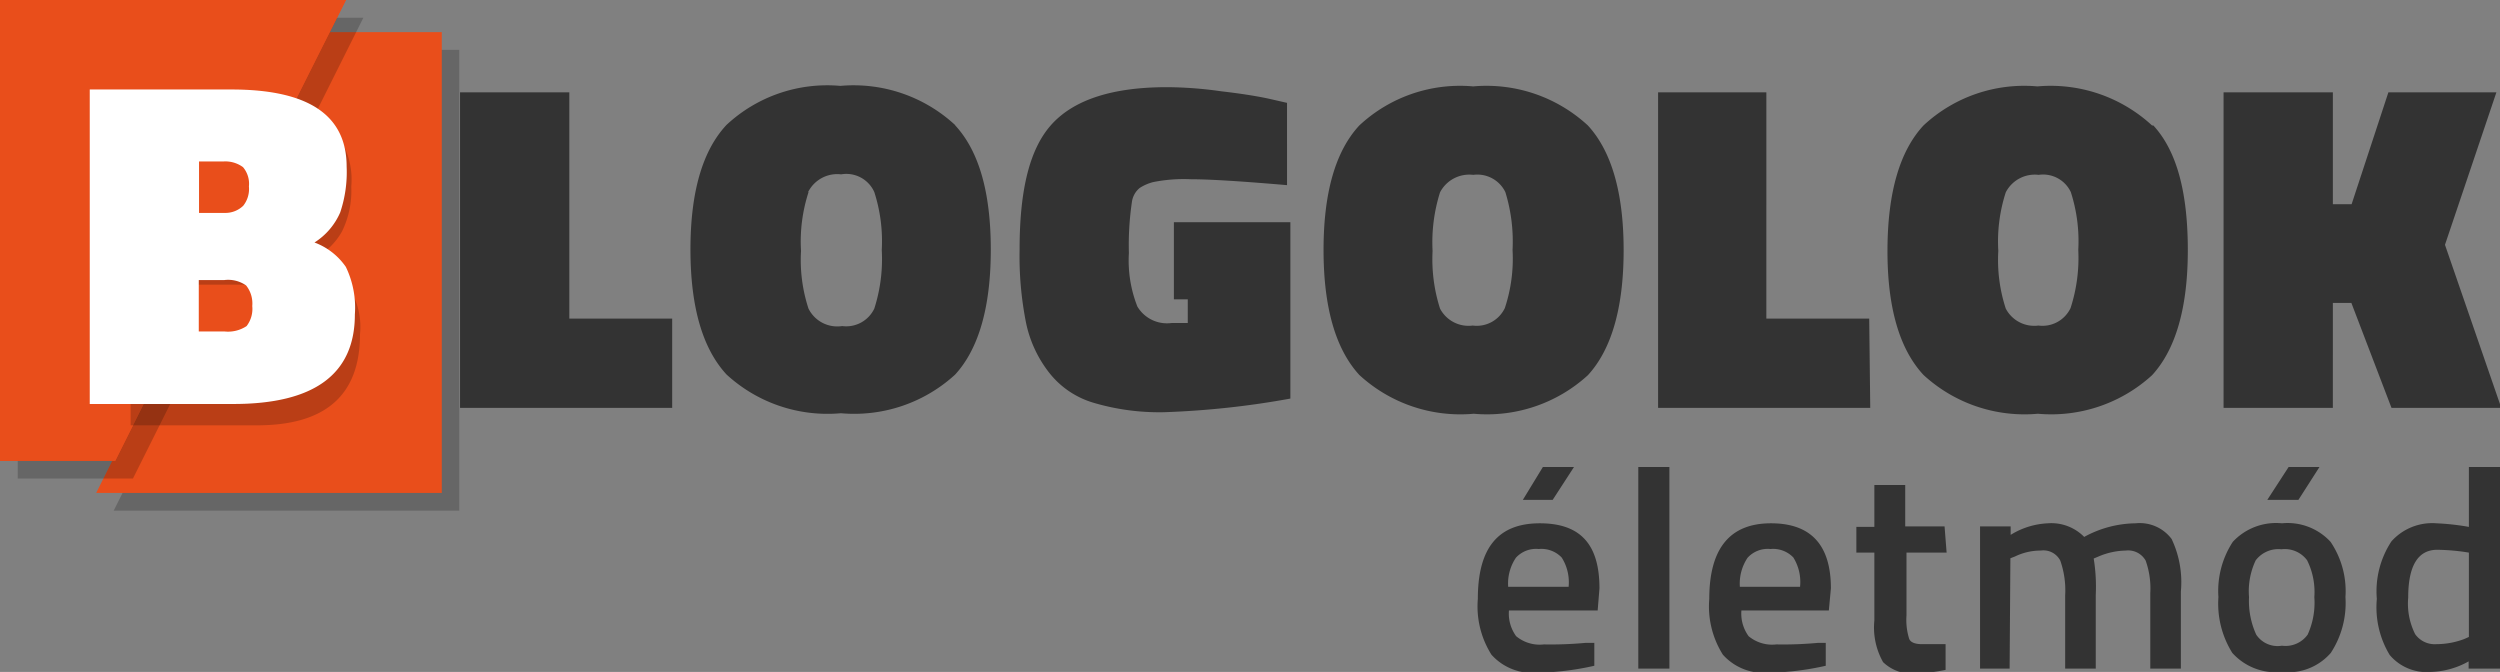 <svg id="Layer_1" data-name="Layer 1" xmlns="http://www.w3.org/2000/svg" viewBox="0 0 97.22 26.13"><rect x="0" y="0" width="97.22" height="26.13" fill="#808080" stroke="none"/><defs><style>.cls-1{opacity:0.2;isolation:isolate;}.cls-2{fill:#e94e1b;}.cls-3{fill:#fff;}.cls-4{fill:#333;}</style></defs><g class="cls-1"><polyline points="13.38 1.94 17.86 1.94 17.86 19.86 4.42 19.86"/></g><path class="cls-2" d="M4.48,17.92H0V0H13.45ZM12.7,1.25h4.48V19.17H3.74"/><g class="cls-1"><polyline points="5.17 18.61 0.69 18.61 0.69 0.69 14.13 0.69"/></g><polygon class="cls-2" points="4.48 17.92 0 17.92 0 0 13.45 0 11.2 4.48 8.96 8.96 4.48 17.92"/><polygon class="cls-2" points="4.48 17.92 0 17.92 0 0 13.45 0 12.32 2.24 11.2 4.48 11.41 8.37 9.91 9.47 12.25 12.47 10.8 14.73 5.6 15.68 4.48 17.92"/><g class="cls-1"><path d="M9.72,5.76H7.11V9.34H9.8A1.61,1.61,0,0,0,11.6,7.5C11.6,6.34,11,5.76,9.72,5.76Zm.11,5.31H7.11v3.71H9.88a2.37,2.37,0,0,0,1.5-.41,1.78,1.78,0,0,0,.51-1.45,1.61,1.61,0,0,0-.59-1.44A2.52,2.52,0,0,0,9.83,11.07ZM5.08,4H9.83a4.5,4.5,0,0,1,2.88.78,3,3,0,0,1,.95,2.48A3.57,3.57,0,0,1,13.3,9a2.57,2.57,0,0,1-1.12,1.06A2.83,2.83,0,0,1,14,13q0,3.54-4,3.54H5.08Z"/></g><path class="cls-3" d="M8.68,6.28H7.74v2h1A1,1,0,0,0,9.46,8a1.05,1.05,0,0,0,.22-.75,1,1,0,0,0-.23-.75A1.16,1.16,0,0,0,8.68,6.28Zm.05,4.61h-1v2h1a1.3,1.3,0,0,0,.86-.21,1.1,1.1,0,0,0,.22-.78,1.12,1.12,0,0,0-.24-.8A1.22,1.22,0,0,0,8.73,10.89ZM3.49,3.48H9c3,0,4.48,1,4.48,3a4.91,4.91,0,0,1-.25,1.78,2.61,2.61,0,0,1-1,1.17,2.57,2.57,0,0,1,1.22.95,3.65,3.65,0,0,1,.35,1.85c0,2.32-1.58,3.48-4.72,3.48H3.49Z"/><path class="cls-4" d="M26.14,15.86H17.89V3.59h4.25v8.8h4Zm11-11a5.81,5.81,0,0,0-4.46-1.52,5.74,5.74,0,0,0-4.43,1.52q-1.4,1.5-1.4,4.84t1.4,4.86a5.8,5.8,0,0,0,4.45,1.51,5.81,5.81,0,0,0,4.44-1.5c.92-1,1.39-2.63,1.39-4.86S38.07,5.88,37.15,4.88Zm-5.71,2.6a1.27,1.27,0,0,1,1.28-.68A1.19,1.19,0,0,1,34,7.47a6.22,6.22,0,0,1,.29,2.25A6.31,6.31,0,0,1,34,12a1.21,1.21,0,0,1-1.25.68A1.25,1.25,0,0,1,31.44,12a6.08,6.08,0,0,1-.29-2.24A6.21,6.21,0,0,1,31.44,7.48ZM45.65,8.64l0,3h.54v.92l-.62,0a1.34,1.34,0,0,1-1.34-.64,4.89,4.89,0,0,1-.33-2.08,11.51,11.51,0,0,1,.12-2,.85.85,0,0,1,.3-.53,1.75,1.75,0,0,1,.53-.23,6.09,6.09,0,0,1,1.45-.11c.74,0,2,.08,3.75.23V4l-.7-.16c-.46-.1-1.08-.2-1.86-.29a15.26,15.26,0,0,0-2.11-.16c-2.08,0-3.57.47-4.45,1.41S39.65,7.35,39.65,9.7a13.26,13.26,0,0,0,.25,2.85,4.7,4.7,0,0,0,.89,1.93,3.42,3.42,0,0,0,1.76,1.19,9,9,0,0,0,2.72.36,33.6,33.6,0,0,0,4.91-.53V8.64Zm16.1-3.76a5.81,5.81,0,0,0-4.46-1.52,5.74,5.74,0,0,0-4.43,1.52q-1.39,1.5-1.39,4.84t1.39,4.86a5.8,5.8,0,0,0,4.45,1.51,5.81,5.81,0,0,0,4.44-1.5c.92-1,1.39-2.63,1.39-4.86S62.67,5.88,61.75,4.88ZM56,7.48a1.28,1.28,0,0,1,1.29-.68,1.21,1.21,0,0,1,1.25.67,6.51,6.51,0,0,1,.28,2.25,6.09,6.09,0,0,1-.3,2.26,1.21,1.21,0,0,1-1.25.68A1.25,1.25,0,0,1,56,12a6.3,6.3,0,0,1-.29-2.24A6.45,6.45,0,0,1,56,7.48Zm16.69,4.91h-4V3.59H64.48V15.86h8.25Zm11-7.51a5.81,5.81,0,0,0-4.46-1.52,5.74,5.74,0,0,0-4.43,1.52q-1.39,1.5-1.4,4.84t1.4,4.86a5.8,5.8,0,0,0,4.45,1.51,5.81,5.81,0,0,0,4.44-1.5c.92-1,1.39-2.63,1.39-4.86S84.66,5.88,83.74,4.88ZM78,7.48a1.27,1.27,0,0,1,1.28-.68,1.19,1.19,0,0,1,1.25.67,6.22,6.22,0,0,1,.29,2.25,6.31,6.31,0,0,1-.3,2.26,1.21,1.21,0,0,1-1.25.68A1.25,1.25,0,0,1,78,12a6.08,6.08,0,0,1-.29-2.24A6.21,6.21,0,0,1,78,7.48Zm13.44,4.3L93,15.86h4.27L95.08,9.52l2-5.93h-4.2L91.45,7.94h-.73V3.59H86.47V15.86h4.25V11.78Z"/><path class="cls-4" d="M61,22.82a1.79,1.79,0,0,0-.27-1.14,1.09,1.09,0,0,0-.89-.33,1.06,1.06,0,0,0-.89.34,1.8,1.8,0,0,0-.3,1.13ZM61.66,25,62,25l0,.89a10.77,10.77,0,0,1-2.23.27A2.13,2.13,0,0,1,58,25.46a3.52,3.52,0,0,1-.53-2.17c0-2,.8-2.94,2.41-2.94s2.32.85,2.32,2.53l-.07.86H58.68a1.49,1.49,0,0,0,.28,1,1.43,1.43,0,0,0,1.08.32C60.56,25.07,61.11,25.05,61.66,25Zm2.05-6.84h1.21V26H63.71ZM70,22.82a1.8,1.8,0,0,0-.26-1.14,1.09,1.09,0,0,0-.89-.33,1.06,1.06,0,0,0-.89.34,1.8,1.8,0,0,0-.3,1.13ZM70.7,25,71,25l0,.89a10.78,10.78,0,0,1-2.24.27A2.13,2.13,0,0,1,67,25.46a3.52,3.52,0,0,1-.53-2.17q0-2.94,2.4-2.94c1.56,0,2.33.85,2.33,2.53l-.08.86H67.72a1.49,1.49,0,0,0,.28,1,1.43,1.43,0,0,0,1.08.32C69.6,25.07,70.15,25.05,70.7,25Zm5-3.51H74.14v2.44a2.46,2.46,0,0,0,.1.9c.05.15.23.22.51.22l.91,0,0,1a7,7,0,0,1-1.13.14,1.63,1.63,0,0,1-1.3-.44,2.74,2.74,0,0,1-.34-1.62V21.49h-.7v-1h.7V18.86h1.2v1.61h1.53ZM78.15,26H77V20.47h1.19v.33a3,3,0,0,1,1.45-.45,1.79,1.79,0,0,1,1.41.53,4.25,4.25,0,0,1,2-.53,1.55,1.55,0,0,1,1.4.61A3.92,3.92,0,0,1,84.81,23v3H83.62V23.07a3.21,3.21,0,0,0-.18-1.27.78.78,0,0,0-.77-.39,2.82,2.82,0,0,0-1.06.23l-.19.08a6.85,6.85,0,0,1,.08,1.41V26H80.31V23.16a3.49,3.49,0,0,0-.19-1.36.74.74,0,0,0-.76-.39,2.29,2.29,0,0,0-1,.23l-.18.07Zm9.59-1.32a1,1,0,0,0,1,.43,1.06,1.06,0,0,0,1-.43A3,3,0,0,0,90,23.22a2.77,2.77,0,0,0-.28-1.43,1.08,1.08,0,0,0-1-.43,1.11,1.11,0,0,0-1,.43,2.81,2.81,0,0,0-.26,1.43A3.16,3.16,0,0,0,87.74,24.68Zm-.91-3.61a2.3,2.3,0,0,1,1.91-.72,2.27,2.27,0,0,1,1.89.72,3.42,3.42,0,0,1,.58,2.15,3.54,3.54,0,0,1-.57,2.17,2.19,2.19,0,0,1-1.9.74,2.27,2.27,0,0,1-1.93-.74,3.61,3.61,0,0,1-.54-2.17A3.49,3.49,0,0,1,86.83,21.07Zm9,3.78.18-.08V21.49a8.11,8.11,0,0,0-1.23-.11c-.75,0-1.13.62-1.13,1.86a2.65,2.65,0,0,0,.27,1.42.93.93,0,0,0,.83.39A3.08,3.08,0,0,0,95.83,24.85Zm1.39-6.69V26H96v-.28a3.16,3.16,0,0,1-1.48.41,1.88,1.88,0,0,1-1.59-.66,3.59,3.59,0,0,1-.5-2.18A3.53,3.53,0,0,1,93,21.05a2.13,2.13,0,0,1,1.75-.7,9.54,9.54,0,0,1,1.26.14V18.16Zm-38,1.28L60,18.16h1.21l-.83,1.28Zm28.95,0L89,18.16h1.2l-.82,1.28Z"/></svg>
